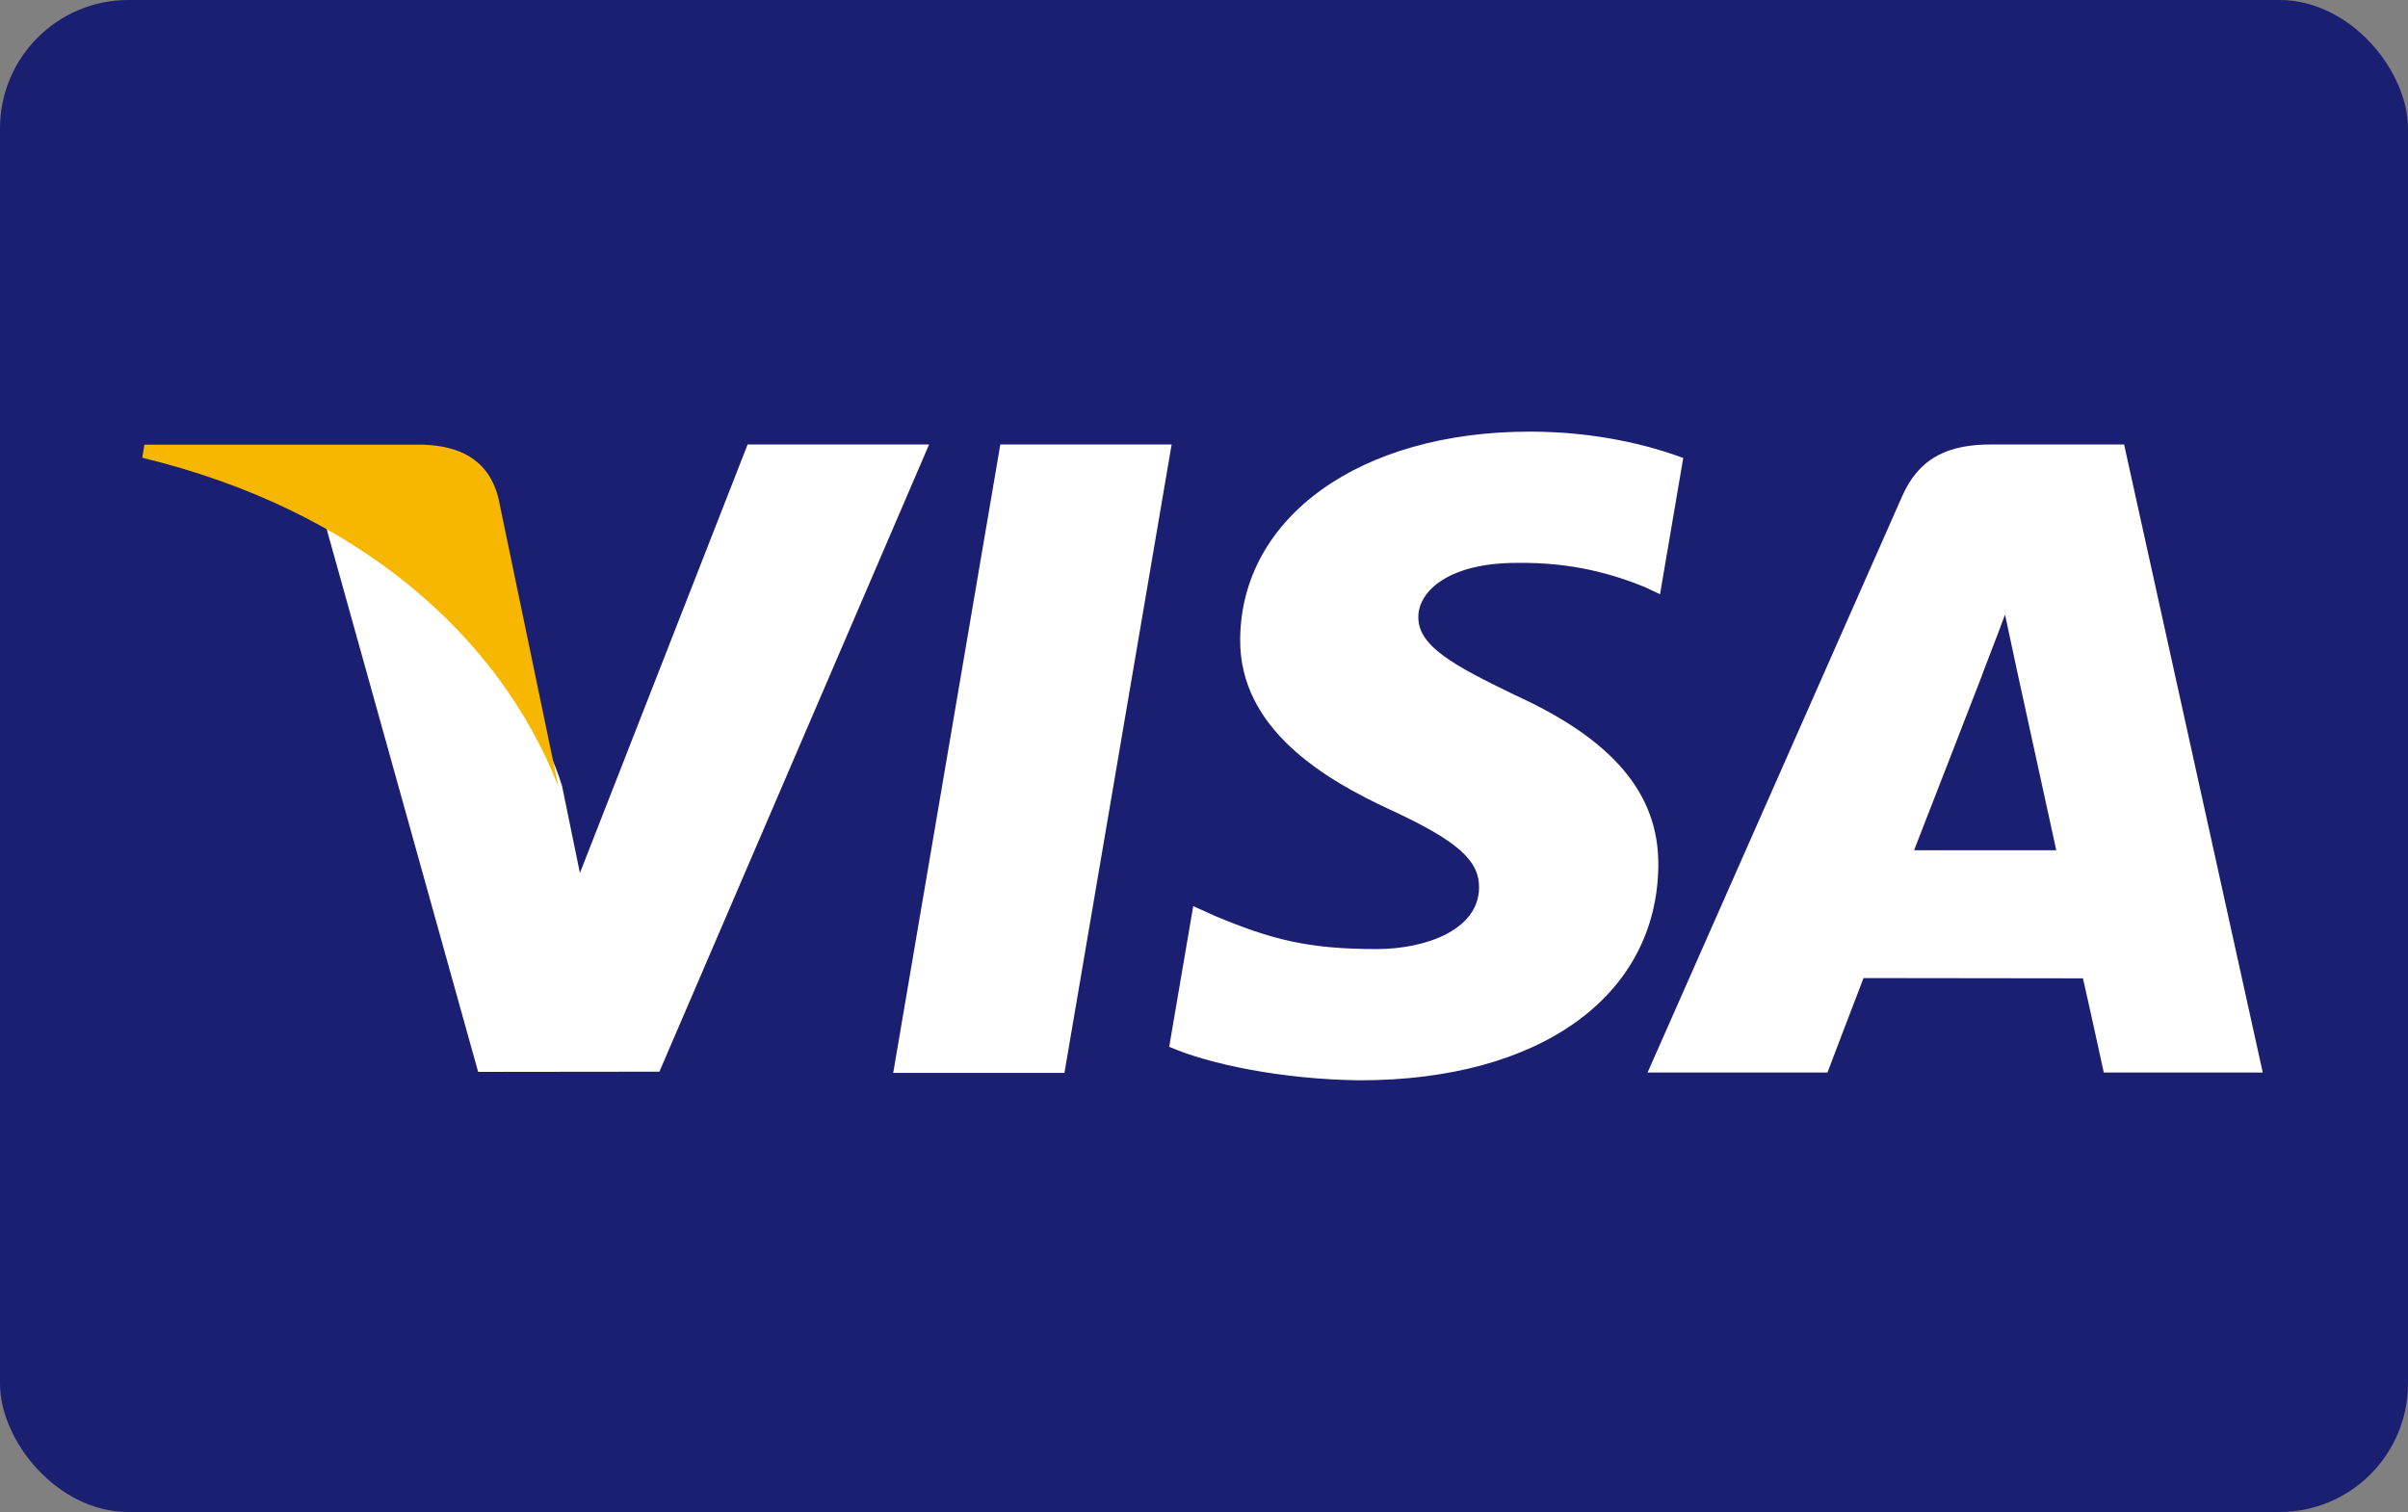 <svg xmlns="http://www.w3.org/2000/svg" viewBox="0 0 750 471" width="750" height="471">
  <rect x="0" y="0" width="750" height="471" fill="#808080" stroke="none"/>
  <rect fill="#1A1F71" width="750" height="471" rx="40"/>
  <path fill="#FFF" d="M278.198 334.228l33.36-195.763h53.358l-33.384 195.763h-53.334zm246.073-191.55c-10.57-3.966-27.135-8.222-47.822-8.222-52.725 0-89.865 26.55-90.18 64.603-.299 28.13 26.514 43.822 46.752 53.186 20.771 9.595 27.752 15.714 27.652 24.283-.131 13.123-16.586 19.116-31.923 19.116-21.357 0-32.703-2.967-50.227-10.276l-6.876-3.11-7.489 43.824c12.463 5.464 35.51 10.198 59.438 10.443 56.09 0 92.5-26.246 92.916-66.882.199-22.269-14.016-39.216-44.801-53.188-18.65-9.056-30.072-15.099-29.951-24.268 0-8.137 9.668-16.838 30.559-16.838 17.449-.271 30.088 3.534 39.936 7.5l4.781 2.259 7.232-42.428m137.31-4.223h-41.232c-12.773 0-22.332 3.487-27.941 16.234l-79.244 179.402h56.031s9.159-24.121 11.231-29.418c6.123 0 60.555.084 68.336.084 1.596 6.854 6.492 29.334 6.492 29.334h49.512l-43.185-195.636zm-65.417 126.408c4.414-11.279 21.26-54.724 21.26-54.724-.314.521 4.381-11.334 7.074-18.684l3.606 16.878s10.217 46.729 12.353 56.527h-44.293v.003zm-363.3-126.408l-52.239 133.493-5.565-27.129c-9.726-31.274-40.025-65.157-73.898-82.12l47.767 171.2 56.455-.063 84.004-195.386-56.524.005"/>
  <path fill="#F7B600" d="M131.919 138.518h-86.933l-.682 4.073c66.939 16.204 111.232 55.363 129.618 102.415l-18.709-89.96c-3.229-12.396-12.597-16.094-23.294-16.528"/>
</svg>
